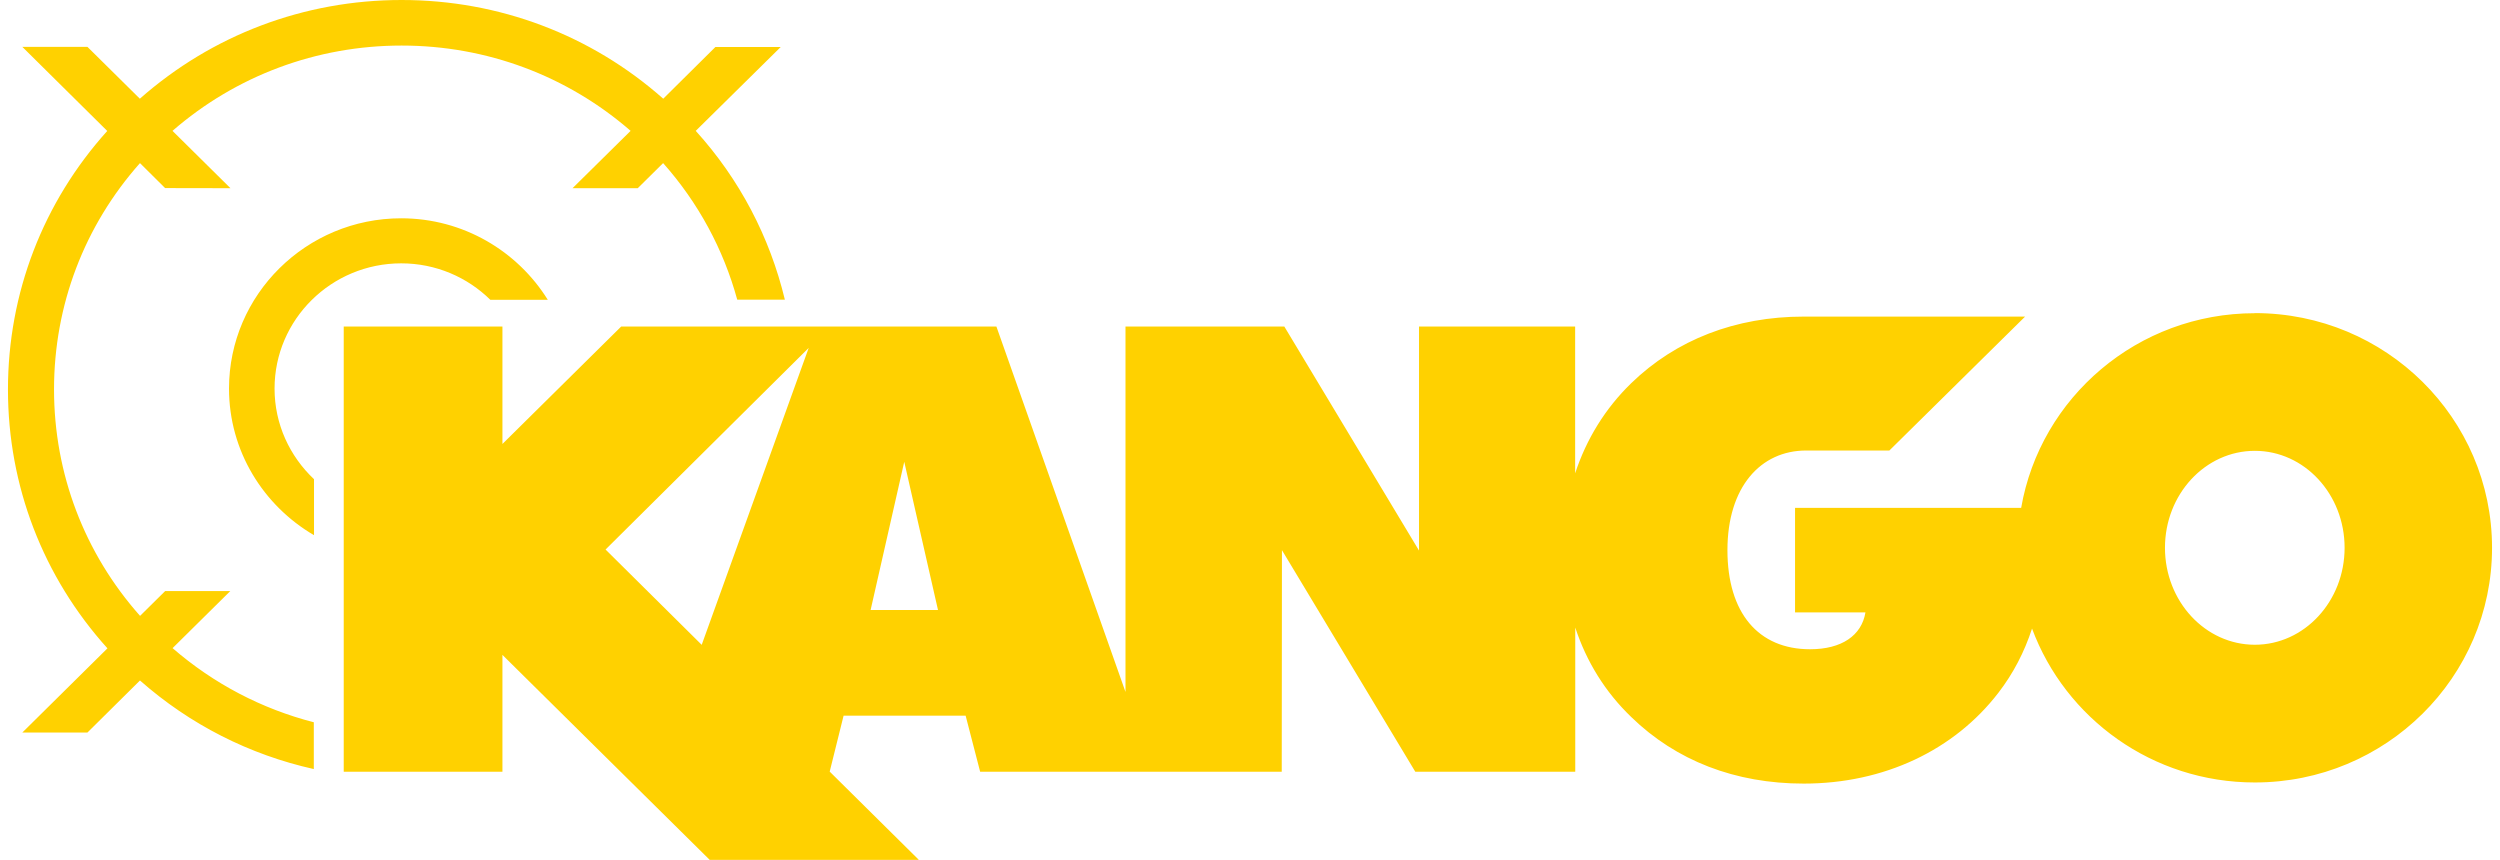 <svg width="157" height="54" viewBox="0 0 157 54" fill="none" xmlns="http://www.w3.org/2000/svg">
<path d="M141.604 19.67C134.244 19.67 128.132 24.955 126.929 31.893H112.729V38.458H117.151C116.91 39.912 115.655 40.773 113.672 40.773C110.428 40.773 108.483 38.497 108.483 34.549C108.483 30.601 110.551 28.292 113.431 28.292H118.652L127.176 19.882H113.269C108.997 19.882 105.252 21.335 102.437 24.068C100.811 25.65 99.628 27.566 98.919 29.726V20.506H89.114V34.575L80.655 20.506H70.681V43.455L62.574 20.506H39.011L31.553 27.881V20.506H21.586V48.464H31.553V41.127L44.57 54H57.704L52.105 48.457L52.977 44.946H60.642L61.553 48.464H80.493L80.506 34.549L88.88 48.464H98.926V39.41C99.628 41.545 100.798 43.448 102.443 45.03C105.259 47.769 108.965 49.21 113.275 49.21C118.334 49.21 122.736 47.1 125.499 43.506C126.435 42.291 127.131 40.947 127.612 39.474C129.706 45.114 135.174 49.139 141.604 49.139C149.823 49.139 156.5 42.542 156.5 34.401C156.5 26.261 149.823 19.663 141.604 19.663V19.67ZM44.069 40.497L38.029 34.51L50.786 21.849L44.069 40.49V40.497ZM54.674 38.31L56.787 29L58.907 38.31H54.674ZM141.604 40.49C138.49 40.49 135.96 37.764 135.96 34.401C135.96 31.038 138.49 28.312 141.604 28.312C144.719 28.312 147.241 31.038 147.241 34.401C147.241 37.764 144.712 40.49 141.604 40.49ZM25.194 16.538C27.379 16.538 29.355 17.413 30.792 18.827H34.401C32.496 15.767 29.089 13.709 25.194 13.709C19.232 13.709 14.382 18.506 14.382 24.402C14.382 28.325 16.534 31.745 19.72 33.61V30.093C18.198 28.659 17.242 26.64 17.242 24.402C17.242 20.062 20.812 16.538 25.194 16.538ZM14.473 37.121H10.37L8.796 38.677C5.305 34.748 3.393 29.746 3.393 24.454C3.393 19.162 5.298 14.178 8.79 10.243L10.37 11.812H10.688L14.473 11.819L10.832 8.218C14.817 4.758 19.876 2.861 25.22 2.861C30.565 2.861 35.623 4.758 39.602 8.218L35.955 11.819H40.051L41.644 10.243C43.861 12.738 45.435 15.664 46.299 18.821H49.29C48.347 14.899 46.455 11.265 43.692 8.218L49.03 2.951H44.928L41.651 6.199C37.125 2.193 31.345 0 25.22 0C19.095 0 13.315 2.199 8.783 6.199L5.493 2.945H1.404L6.735 8.224C2.704 12.7 0.5 18.409 0.5 24.46C0.5 30.511 2.704 36.234 6.748 40.715L1.404 46.001H5.493L8.79 42.734C11.93 45.506 15.669 47.396 19.707 48.297V45.358C16.449 44.522 13.419 42.94 10.838 40.703L14.46 37.121H14.473Z" fill="#FFD100"/>
</svg>
